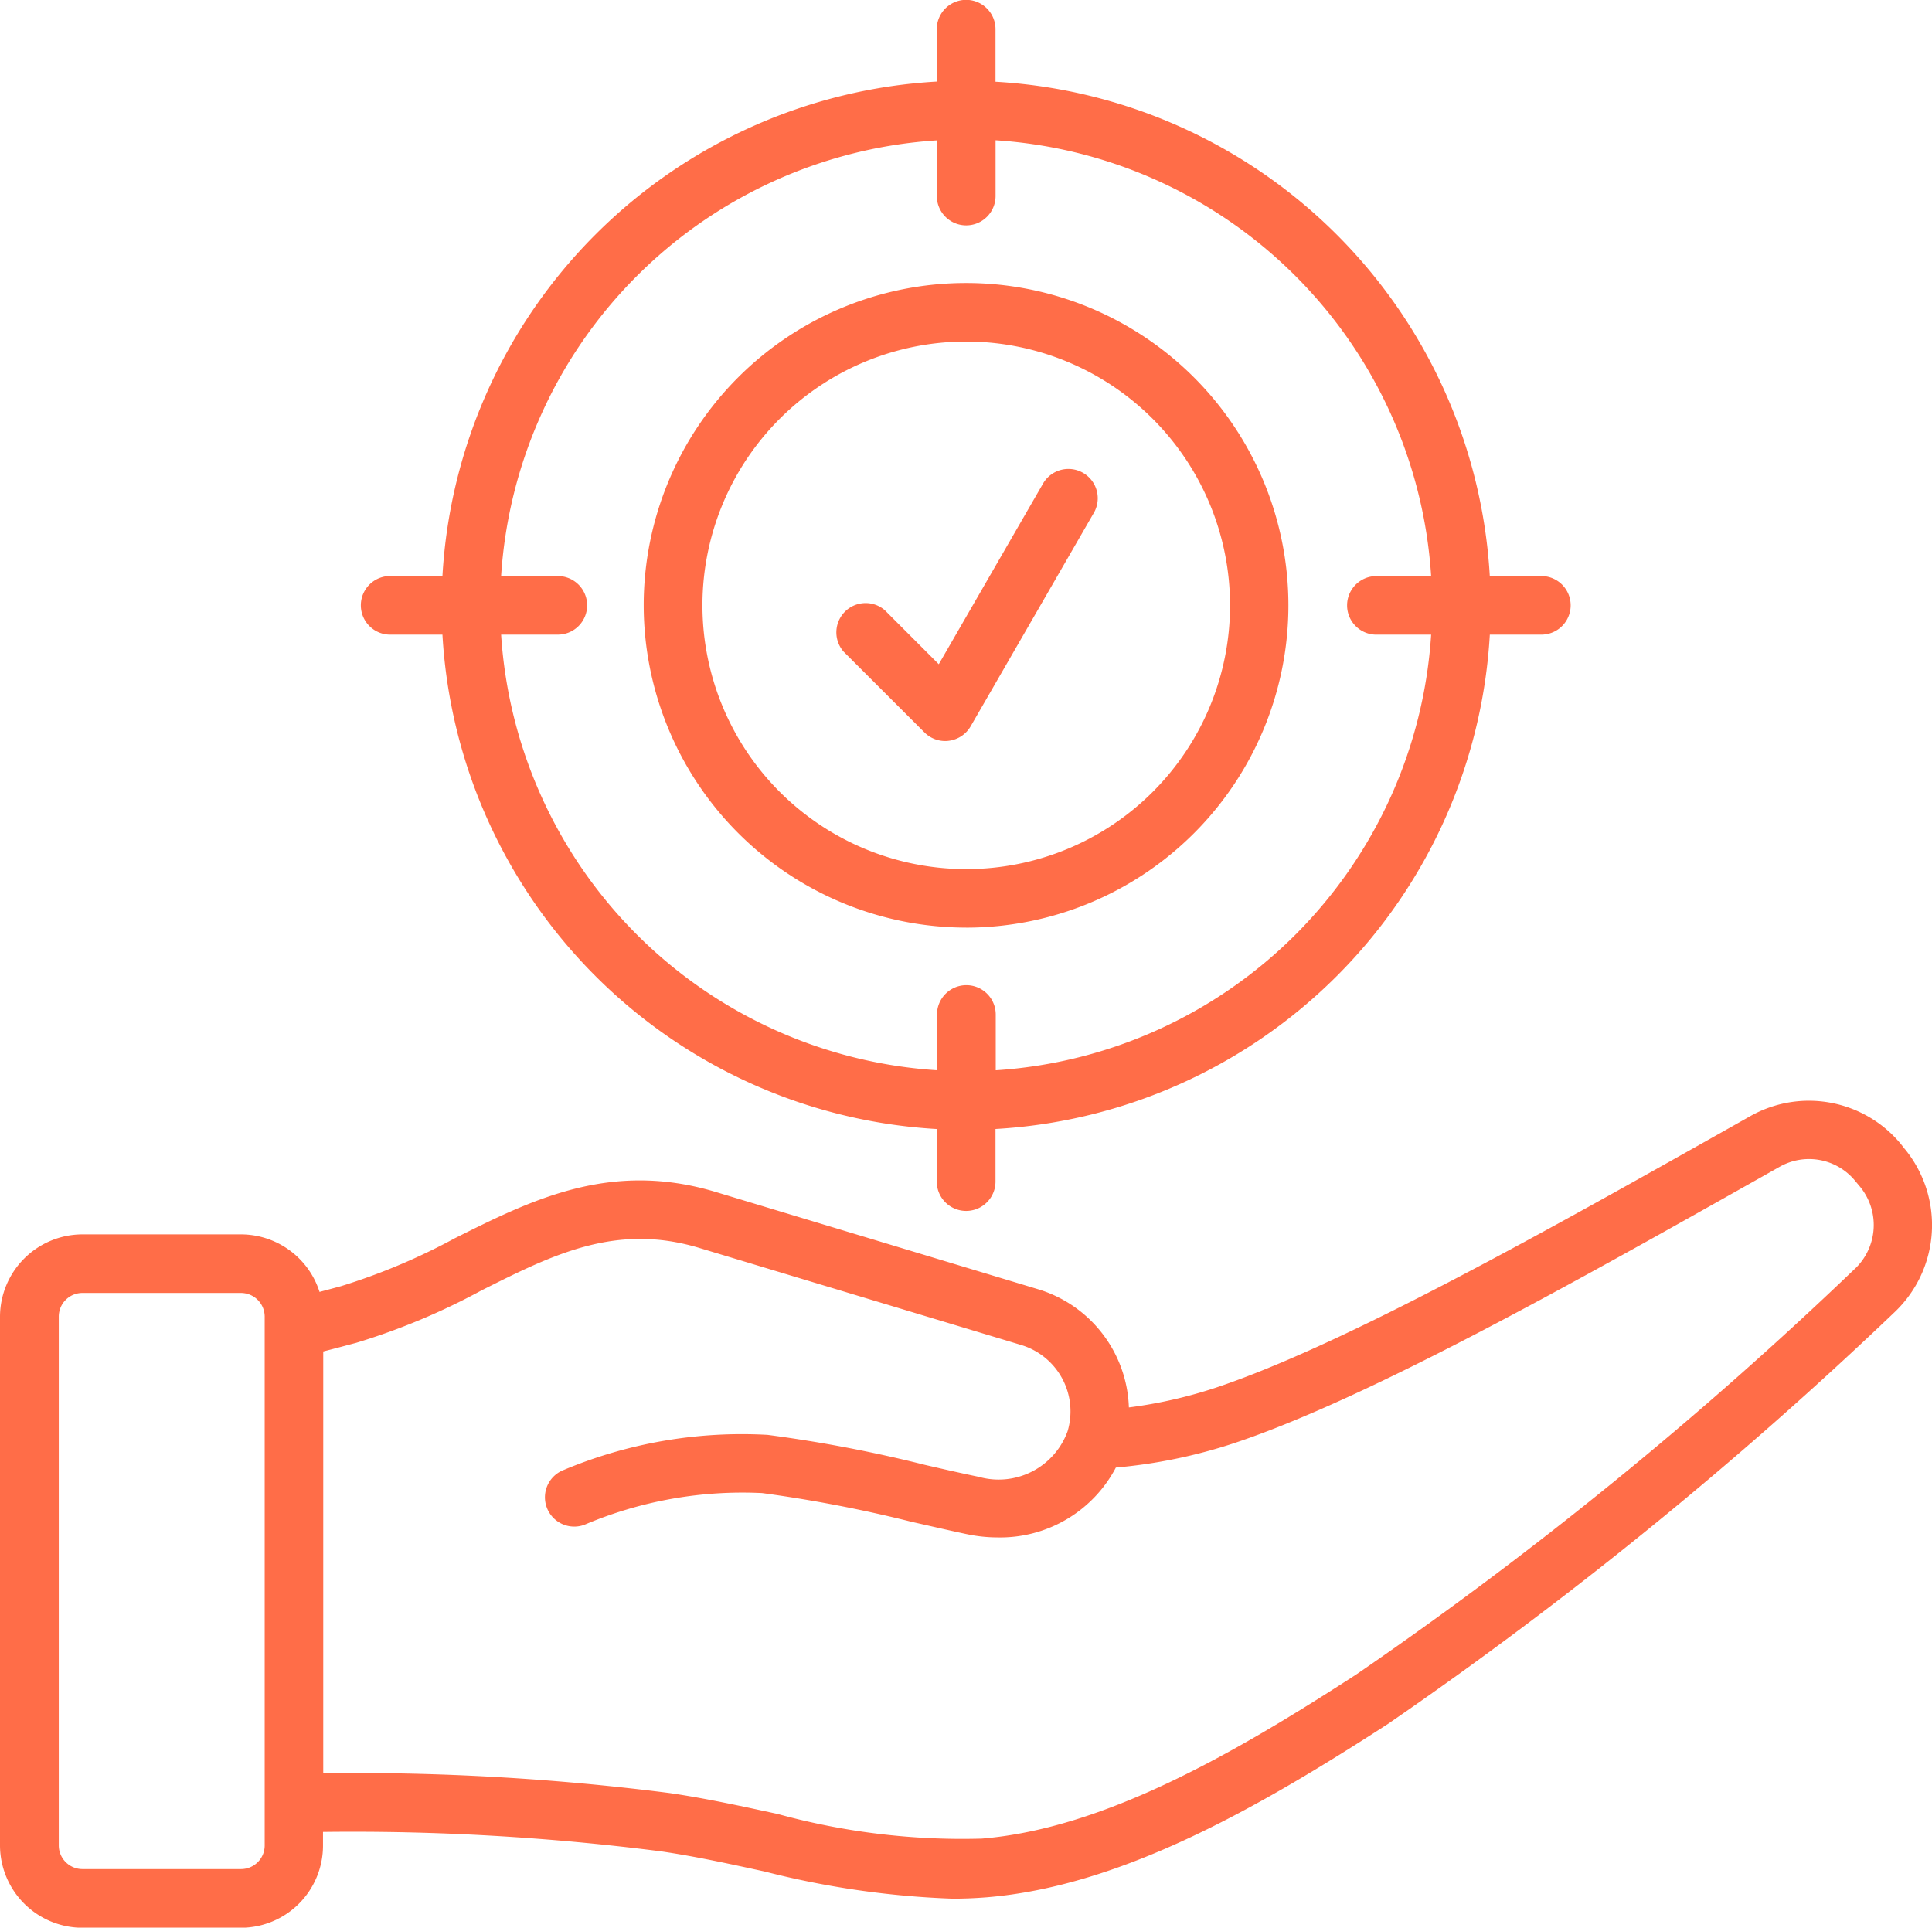 <svg xmlns="http://www.w3.org/2000/svg" width="58.509" height="58.381" viewBox="0 0 58.509 58.381">
  <g id="noun-purpose-7523859" transform="translate(-8.624 -8.715)">
    <path id="Path_692" data-name="Path 692" d="M64.789,47.15A119.681,119.681,0,0,1,49.7,59.427C45.988,61.835,42.045,64.1,38.354,64.4a21.057,21.057,0,0,1-6.178-.746C31.107,63.423,30,63.18,28.9,63.02a75.039,75.039,0,0,0-10.487-.6V49.646c.351-.088.679-.177,1-.262A20.293,20.293,0,0,0,23.2,47.8c2.187-1.1,4.085-2.047,6.6-1.29l9.755,2.942a2.1,2.1,0,0,1,1.4,2.61,2.221,2.221,0,0,1-2.69,1.381c-.486-.1-1.039-.226-1.63-.362a41.905,41.905,0,0,0-4.764-.909,13.95,13.95,0,0,0-6.17,1.061.887.887,0,0,0,.627,1.66,12.226,12.226,0,0,1,5.378-.958,41.428,41.428,0,0,1,4.535.873c.6.135,1.157.265,1.657.37a4.529,4.529,0,0,0,.934.1,3.957,3.957,0,0,0,3.585-2.116,15.782,15.782,0,0,0,3.593-.743c4.079-1.362,10.36-4.9,15.912-8.029l.583-.329a1.808,1.808,0,0,1,2.314.434l.127.152a1.828,1.828,0,0,1-.152,2.5ZM16.64,64.608a.716.716,0,0,1-.718.715h-4.8a.718.718,0,0,1-.718-.715l0-16.019a.716.716,0,0,1,.718-.715h4.8a.72.72,0,0,1,.718.715ZM66.314,43.521l-.119-.152a3.613,3.613,0,0,0-4.563-.851l-.583.329c-5.474,3.085-11.683,6.584-15.6,7.894a14.076,14.076,0,0,1-2.638.6,3.873,3.873,0,0,0-2.748-3.579L30.3,44.816c-3.19-.961-5.579.24-7.9,1.4a19.026,19.026,0,0,1-3.45,1.453c-.21.058-.425.113-.649.174A2.5,2.5,0,0,0,15.927,46.1H11.118a2.5,2.5,0,0,0-2.494,2.488V64.608A2.5,2.5,0,0,0,11.118,67.1h4.8a2.489,2.489,0,0,0,2.488-2.488v-.414a73.457,73.457,0,0,1,10.233.588c1.047.152,2.113.387,3.151.613a26.679,26.679,0,0,0,5.684.82c.342,0,.679-.014,1.025-.041,4.079-.331,8.253-2.723,12.161-5.253A123.8,123.8,0,0,0,66.015,48.442a3.635,3.635,0,0,0,.3-4.922ZM34.17,28.449A.887.887,0,0,1,35.424,27.2l1.63,1.632L40.2,23.381a.888.888,0,1,1,1.538.887l-3.72,6.446a.893.893,0,0,1-.657.436.781.781,0,0,1-.113.008.889.889,0,0,1-.627-.26ZM37,12.966A14.128,14.128,0,0,0,23.8,26.162h1.688a.887.887,0,1,1,0,1.773H23.8A14.13,14.13,0,0,0,37,41.129V39.442a.889.889,0,0,1,1.779,0v1.688A14.128,14.128,0,0,0,51.965,27.936H50.277a.887.887,0,0,1,0-1.773h1.688a14.13,14.13,0,0,0-13.191-13.2v1.688a.889.889,0,0,1-1.779,0ZM20.44,27.936h1.583a15.908,15.908,0,0,0,14.97,14.973V44.5a.889.889,0,0,0,1.779,0V42.908a15.908,15.908,0,0,0,14.97-14.973h1.591a.887.887,0,0,0,0-1.773H53.741A15.905,15.905,0,0,0,38.772,11.19V9.6a.889.889,0,0,0-1.779,0v1.585A15.908,15.908,0,0,0,22.023,26.16H20.44a.888.888,0,1,0,0,1.776Zm17.442-8.877a7.989,7.989,0,1,0,7.993,7.99A7.994,7.994,0,0,0,37.882,19.059Zm0,17.751a9.762,9.762,0,1,0-9.764-9.761A9.773,9.773,0,0,0,37.882,36.809Z" fill="#ff6d48" fill-rule="evenodd"/>
  </g>
</svg>
